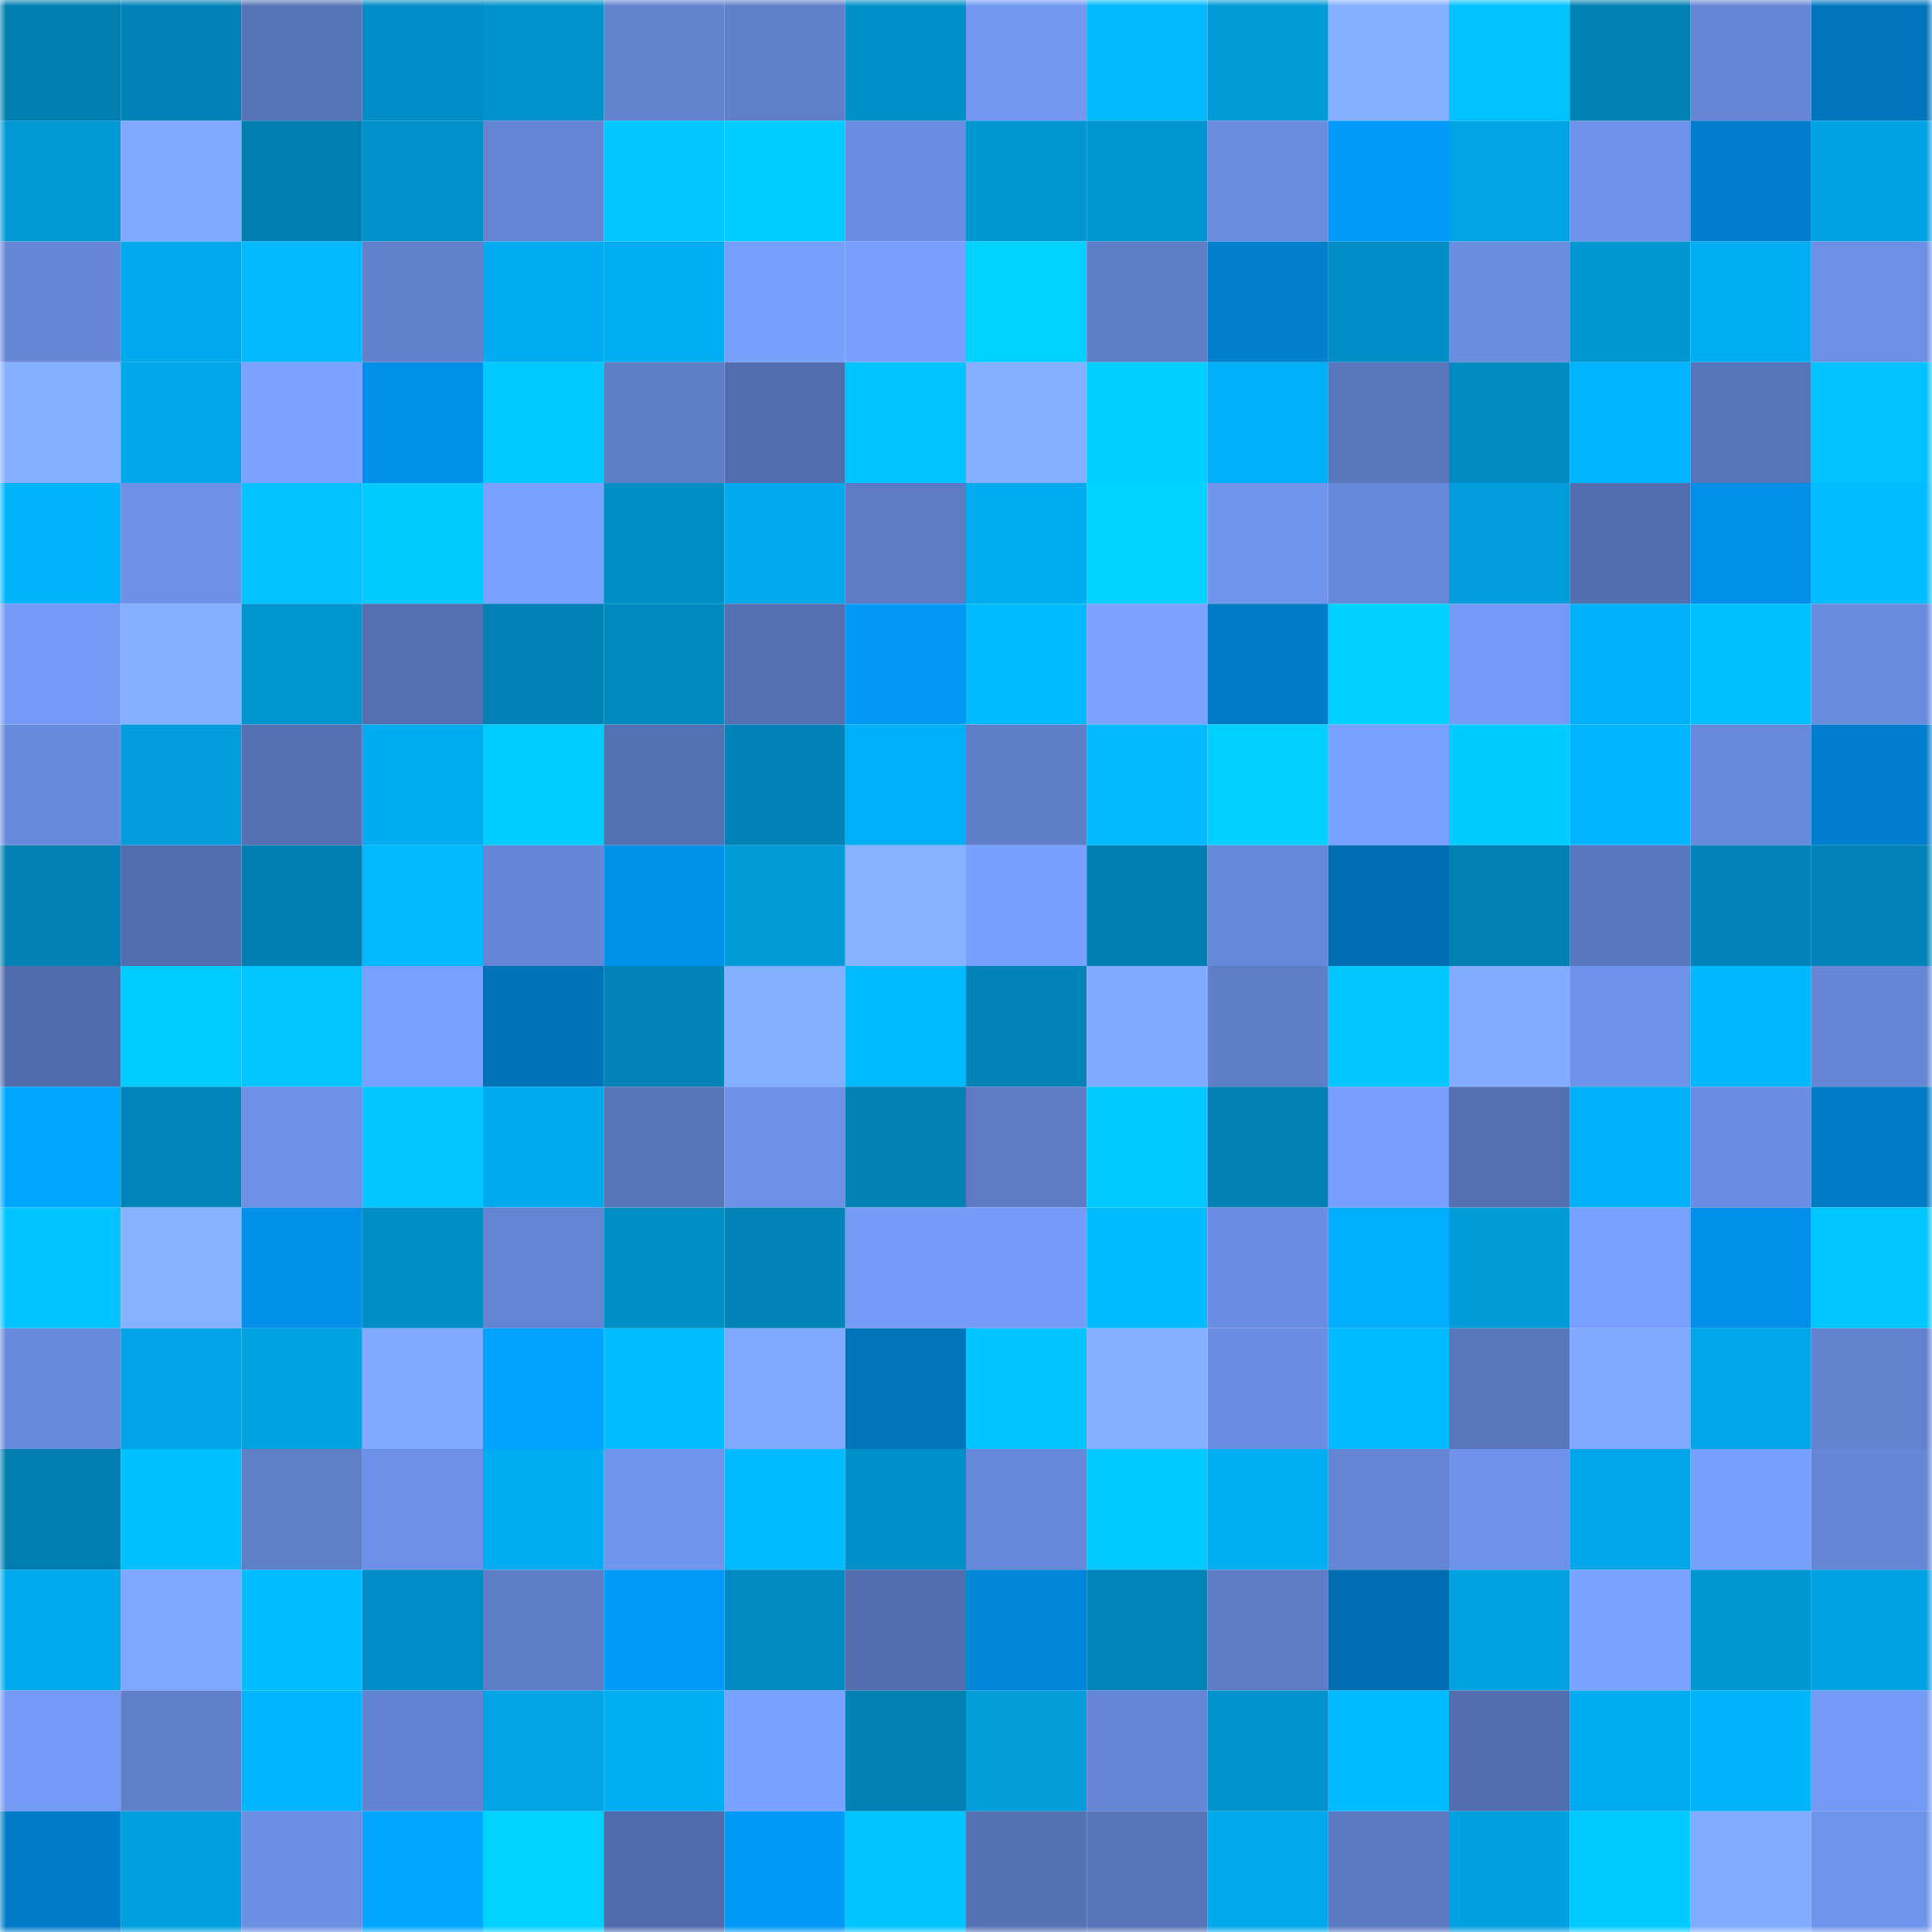 <svg viewBox="0 0 160 160" fill="none" role="img" xmlns="http://www.w3.org/2000/svg" width="240" height="240" name="ens%2C36928.eth"><mask id="1038116699" mask-type="alpha" maskUnits="userSpaceOnUse" x="0" y="0" width="160" height="160"><rect width="160" height="160" fill="#FFFFFF"></rect></mask><g mask="url(#1038116699)"><rect x="0" y="0" width="10" height="10" fill="#007eb0"></rect><rect x="10" y="0" width="10" height="10" fill="#0082b6"></rect><rect x="20" y="0" width="10" height="10" fill="#5773b7"></rect><rect x="30" y="0" width="10" height="10" fill="#008cc4"></rect><rect x="40" y="0" width="10" height="10" fill="#0092cc"></rect><rect x="50" y="0" width="10" height="10" fill="#6283d0"></rect><rect x="60" y="0" width="10" height="10" fill="#5f7fca"></rect><rect x="70" y="0" width="10" height="10" fill="#0090c9"></rect><rect x="80" y="0" width="10" height="10" fill="#7197f0"></rect><rect x="90" y="0" width="10" height="10" fill="#00b9ff"></rect><rect x="100" y="0" width="10" height="10" fill="#009ad7"></rect><rect x="110" y="0" width="10" height="10" fill="#84b0ff"></rect><rect x="120" y="0" width="10" height="10" fill="#00c2ff"></rect><rect x="130" y="0" width="10" height="10" fill="#0081b4"></rect><rect x="140" y="0" width="10" height="10" fill="#6587d6"></rect><rect x="150" y="0" width="10" height="10" fill="#0075be"></rect><rect x="0" y="10" width="10" height="10" fill="#0099d6"></rect><rect x="10" y="10" width="10" height="10" fill="#80aaff"></rect><rect x="20" y="10" width="10" height="10" fill="#007eb0"></rect><rect x="30" y="10" width="10" height="10" fill="#0091cb"></rect><rect x="40" y="10" width="10" height="10" fill="#6384d2"></rect><rect x="50" y="10" width="10" height="10" fill="#00c8ff"></rect><rect x="60" y="10" width="10" height="10" fill="#00cdff"></rect><rect x="70" y="10" width="10" height="10" fill="#6a8de1"></rect><rect x="80" y="10" width="10" height="10" fill="#0096d1"></rect><rect x="90" y="10" width="10" height="10" fill="#0094d0"></rect><rect x="100" y="10" width="10" height="10" fill="#6a8de0"></rect><rect x="110" y="10" width="10" height="10" fill="#009bfb"></rect><rect x="120" y="10" width="10" height="10" fill="#00a3e4"></rect><rect x="130" y="10" width="10" height="10" fill="#6e92e9"></rect><rect x="140" y="10" width="10" height="10" fill="#007ecd"></rect><rect x="150" y="10" width="10" height="10" fill="#00a2e3"></rect><rect x="0" y="20" width="10" height="10" fill="#6587d6"></rect><rect x="10" y="20" width="10" height="10" fill="#00a9ed"></rect><rect x="20" y="20" width="10" height="10" fill="#00b9ff"></rect><rect x="30" y="20" width="10" height="10" fill="#6181cd"></rect><rect x="40" y="20" width="10" height="10" fill="#00acf1"></rect><rect x="50" y="20" width="10" height="10" fill="#00adf3"></rect><rect x="60" y="20" width="10" height="10" fill="#779ffc"></rect><rect x="70" y="20" width="10" height="10" fill="#789ffd"></rect><rect x="80" y="20" width="10" height="10" fill="#00d1ff"></rect><rect x="90" y="20" width="10" height="10" fill="#5e7dc7"></rect><rect x="100" y="20" width="10" height="10" fill="#007fcd"></rect><rect x="110" y="20" width="10" height="10" fill="#008cc4"></rect><rect x="120" y="20" width="10" height="10" fill="#6a8de0"></rect><rect x="130" y="20" width="10" height="10" fill="#0096d1"></rect><rect x="140" y="20" width="10" height="10" fill="#00adf3"></rect><rect x="150" y="20" width="10" height="10" fill="#6c90e4"></rect><rect x="0" y="30" width="10" height="10" fill="#83afff"></rect><rect x="10" y="30" width="10" height="10" fill="#00a7e9"></rect><rect x="20" y="30" width="10" height="10" fill="#7ba3ff"></rect><rect x="30" y="30" width="10" height="10" fill="#008fe8"></rect><rect x="40" y="30" width="10" height="10" fill="#00c9ff"></rect><rect x="50" y="30" width="10" height="10" fill="#5f7ec8"></rect><rect x="60" y="30" width="10" height="10" fill="#526dae"></rect><rect x="70" y="30" width="10" height="10" fill="#00c4ff"></rect><rect x="80" y="30" width="10" height="10" fill="#84b0ff"></rect><rect x="90" y="30" width="10" height="10" fill="#00ceff"></rect><rect x="100" y="30" width="10" height="10" fill="#00aff5"></rect><rect x="110" y="30" width="10" height="10" fill="#5876bb"></rect><rect x="120" y="30" width="10" height="10" fill="#008bc2"></rect><rect x="130" y="30" width="10" height="10" fill="#00b5fe"></rect><rect x="140" y="30" width="10" height="10" fill="#5774b9"></rect><rect x="150" y="30" width="10" height="10" fill="#00c2ff"></rect><rect x="0" y="40" width="10" height="10" fill="#00b4fb"></rect><rect x="10" y="40" width="10" height="10" fill="#6d91e7"></rect><rect x="20" y="40" width="10" height="10" fill="#00c2ff"></rect><rect x="30" y="40" width="10" height="10" fill="#00cbff"></rect><rect x="40" y="40" width="10" height="10" fill="#78a1ff"></rect><rect x="50" y="40" width="10" height="10" fill="#008ec6"></rect><rect x="60" y="40" width="10" height="10" fill="#00a9ed"></rect><rect x="70" y="40" width="10" height="10" fill="#5c7bc4"></rect><rect x="80" y="40" width="10" height="10" fill="#00abef"></rect><rect x="90" y="40" width="10" height="10" fill="#00d1ff"></rect><rect x="100" y="40" width="10" height="10" fill="#7095ed"></rect><rect x="110" y="40" width="10" height="10" fill="#6688d8"></rect><rect x="120" y="40" width="10" height="10" fill="#009cdb"></rect><rect x="130" y="40" width="10" height="10" fill="#536eaf"></rect><rect x="140" y="40" width="10" height="10" fill="#008fe8"></rect><rect x="150" y="40" width="10" height="10" fill="#00bdff"></rect><rect x="0" y="50" width="10" height="10" fill="#749af5"></rect><rect x="10" y="50" width="10" height="10" fill="#83afff"></rect><rect x="20" y="50" width="10" height="10" fill="#0095d0"></rect><rect x="30" y="50" width="10" height="10" fill="#536fb0"></rect><rect x="40" y="50" width="10" height="10" fill="#0081b5"></rect><rect x="50" y="50" width="10" height="10" fill="#0089bf"></rect><rect x="60" y="50" width="10" height="10" fill="#536fb0"></rect><rect x="70" y="50" width="10" height="10" fill="#0097f5"></rect><rect x="80" y="50" width="10" height="10" fill="#00bbff"></rect><rect x="90" y="50" width="10" height="10" fill="#7ba3ff"></rect><rect x="100" y="50" width="10" height="10" fill="#007bc7"></rect><rect x="110" y="50" width="10" height="10" fill="#00d0ff"></rect><rect x="120" y="50" width="10" height="10" fill="#739af4"></rect><rect x="130" y="50" width="10" height="10" fill="#00b0f6"></rect><rect x="140" y="50" width="10" height="10" fill="#00c1ff"></rect><rect x="150" y="50" width="10" height="10" fill="#688bdd"></rect><rect x="0" y="60" width="10" height="10" fill="#688adc"></rect><rect x="10" y="60" width="10" height="10" fill="#009cdb"></rect><rect x="20" y="60" width="10" height="10" fill="#5571b4"></rect><rect x="30" y="60" width="10" height="10" fill="#00abf0"></rect><rect x="40" y="60" width="10" height="10" fill="#00cdff"></rect><rect x="50" y="60" width="10" height="10" fill="#5471b3"></rect><rect x="60" y="60" width="10" height="10" fill="#0082b6"></rect><rect x="70" y="60" width="10" height="10" fill="#00aff5"></rect><rect x="80" y="60" width="10" height="10" fill="#5e7ec8"></rect><rect x="90" y="60" width="10" height="10" fill="#00b9ff"></rect><rect x="100" y="60" width="10" height="10" fill="#00d0ff"></rect><rect x="110" y="60" width="10" height="10" fill="#78a1ff"></rect><rect x="120" y="60" width="10" height="10" fill="#00cbff"></rect><rect x="130" y="60" width="10" height="10" fill="#00b5fe"></rect><rect x="140" y="60" width="10" height="10" fill="#6689d9"></rect><rect x="150" y="60" width="10" height="10" fill="#007ecd"></rect><rect x="0" y="70" width="10" height="10" fill="#0080b3"></rect><rect x="10" y="70" width="10" height="10" fill="#526dae"></rect><rect x="20" y="70" width="10" height="10" fill="#007fb2"></rect><rect x="30" y="70" width="10" height="10" fill="#00b9ff"></rect><rect x="40" y="70" width="10" height="10" fill="#6586d6"></rect><rect x="50" y="70" width="10" height="10" fill="#0091eb"></rect><rect x="60" y="70" width="10" height="10" fill="#009bd9"></rect><rect x="70" y="70" width="10" height="10" fill="#85b1ff"></rect><rect x="80" y="70" width="10" height="10" fill="#779ffd"></rect><rect x="90" y="70" width="10" height="10" fill="#007fb2"></rect><rect x="100" y="70" width="10" height="10" fill="#6688d9"></rect><rect x="110" y="70" width="10" height="10" fill="#006db1"></rect><rect x="120" y="70" width="10" height="10" fill="#0080b3"></rect><rect x="130" y="70" width="10" height="10" fill="#5977be"></rect><rect x="140" y="70" width="10" height="10" fill="#0083b7"></rect><rect x="150" y="70" width="10" height="10" fill="#0083b7"></rect><rect x="0" y="80" width="10" height="10" fill="#516cac"></rect><rect x="10" y="80" width="10" height="10" fill="#00ccff"></rect><rect x="20" y="80" width="10" height="10" fill="#00c5ff"></rect><rect x="30" y="80" width="10" height="10" fill="#78a1ff"></rect><rect x="40" y="80" width="10" height="10" fill="#0072b8"></rect><rect x="50" y="80" width="10" height="10" fill="#0083b8"></rect><rect x="60" y="80" width="10" height="10" fill="#83afff"></rect><rect x="70" y="80" width="10" height="10" fill="#00baff"></rect><rect x="80" y="80" width="10" height="10" fill="#0083b7"></rect><rect x="90" y="80" width="10" height="10" fill="#80aaff"></rect><rect x="100" y="80" width="10" height="10" fill="#5f7ec8"></rect><rect x="110" y="80" width="10" height="10" fill="#00c6ff"></rect><rect x="120" y="80" width="10" height="10" fill="#81acff"></rect><rect x="130" y="80" width="10" height="10" fill="#6e92e9"></rect><rect x="140" y="80" width="10" height="10" fill="#00b8ff"></rect><rect x="150" y="80" width="10" height="10" fill="#6587d6"></rect><rect x="0" y="90" width="10" height="10" fill="#00a7ff"></rect><rect x="10" y="90" width="10" height="10" fill="#0085b9"></rect><rect x="20" y="90" width="10" height="10" fill="#6c90e6"></rect><rect x="30" y="90" width="10" height="10" fill="#00c6ff"></rect><rect x="40" y="90" width="10" height="10" fill="#00aaee"></rect><rect x="50" y="90" width="10" height="10" fill="#5875ba"></rect><rect x="60" y="90" width="10" height="10" fill="#6d91e7"></rect><rect x="70" y="90" width="10" height="10" fill="#0080b3"></rect><rect x="80" y="90" width="10" height="10" fill="#5c7bc4"></rect><rect x="90" y="90" width="10" height="10" fill="#00c9ff"></rect><rect x="100" y="90" width="10" height="10" fill="#0080b3"></rect><rect x="110" y="90" width="10" height="10" fill="#779efc"></rect><rect x="120" y="90" width="10" height="10" fill="#5470b2"></rect><rect x="130" y="90" width="10" height="10" fill="#00b0f6"></rect><rect x="140" y="90" width="10" height="10" fill="#6a8de1"></rect><rect x="150" y="90" width="10" height="10" fill="#007ac5"></rect><rect x="0" y="100" width="10" height="10" fill="#00c4ff"></rect><rect x="10" y="100" width="10" height="10" fill="#86b3ff"></rect><rect x="20" y="100" width="10" height="10" fill="#0090ea"></rect><rect x="30" y="100" width="10" height="10" fill="#008ec7"></rect><rect x="40" y="100" width="10" height="10" fill="#6384d2"></rect><rect x="50" y="100" width="10" height="10" fill="#008ec6"></rect><rect x="60" y="100" width="10" height="10" fill="#0083b7"></rect><rect x="70" y="100" width="10" height="10" fill="#749bf6"></rect><rect x="80" y="100" width="10" height="10" fill="#749bf7"></rect><rect x="90" y="100" width="10" height="10" fill="#00bcff"></rect><rect x="100" y="100" width="10" height="10" fill="#6a8ee2"></rect><rect x="110" y="100" width="10" height="10" fill="#00adff"></rect><rect x="120" y="100" width="10" height="10" fill="#009bd8"></rect><rect x="130" y="100" width="10" height="10" fill="#78a0fe"></rect><rect x="140" y="100" width="10" height="10" fill="#008fe8"></rect><rect x="150" y="100" width="10" height="10" fill="#00c7ff"></rect><rect x="0" y="110" width="10" height="10" fill="#688adc"></rect><rect x="10" y="110" width="10" height="10" fill="#00a4e6"></rect><rect x="20" y="110" width="10" height="10" fill="#00a2e2"></rect><rect x="30" y="110" width="10" height="10" fill="#7faaff"></rect><rect x="40" y="110" width="10" height="10" fill="#00a2ff"></rect><rect x="50" y="110" width="10" height="10" fill="#00bdff"></rect><rect x="60" y="110" width="10" height="10" fill="#7faaff"></rect><rect x="70" y="110" width="10" height="10" fill="#0073ba"></rect><rect x="80" y="110" width="10" height="10" fill="#00c4ff"></rect><rect x="90" y="110" width="10" height="10" fill="#83afff"></rect><rect x="100" y="110" width="10" height="10" fill="#6b8ee2"></rect><rect x="110" y="110" width="10" height="10" fill="#00bbff"></rect><rect x="120" y="110" width="10" height="10" fill="#5976bc"></rect><rect x="130" y="110" width="10" height="10" fill="#7fa9ff"></rect><rect x="140" y="110" width="10" height="10" fill="#00a6e8"></rect><rect x="150" y="110" width="10" height="10" fill="#6282cf"></rect><rect x="0" y="120" width="10" height="10" fill="#007eb0"></rect><rect x="10" y="120" width="10" height="10" fill="#00c1ff"></rect><rect x="20" y="120" width="10" height="10" fill="#5f7fc9"></rect><rect x="30" y="120" width="10" height="10" fill="#6d91e6"></rect><rect x="40" y="120" width="10" height="10" fill="#00acf1"></rect><rect x="50" y="120" width="10" height="10" fill="#6f95ec"></rect><rect x="60" y="120" width="10" height="10" fill="#00baff"></rect><rect x="70" y="120" width="10" height="10" fill="#0090c9"></rect><rect x="80" y="120" width="10" height="10" fill="#6688d9"></rect><rect x="90" y="120" width="10" height="10" fill="#00c9ff"></rect><rect x="100" y="120" width="10" height="10" fill="#00aef4"></rect><rect x="110" y="120" width="10" height="10" fill="#6485d4"></rect><rect x="120" y="120" width="10" height="10" fill="#6e92e9"></rect><rect x="130" y="120" width="10" height="10" fill="#00a6e8"></rect><rect x="140" y="120" width="10" height="10" fill="#779ffc"></rect><rect x="150" y="120" width="10" height="10" fill="#6587d6"></rect><rect x="0" y="130" width="10" height="10" fill="#00aaee"></rect><rect x="10" y="130" width="10" height="10" fill="#7ea8ff"></rect><rect x="20" y="130" width="10" height="10" fill="#00bdff"></rect><rect x="30" y="130" width="10" height="10" fill="#008cc4"></rect><rect x="40" y="130" width="10" height="10" fill="#5e7dc7"></rect><rect x="50" y="130" width="10" height="10" fill="#009afa"></rect><rect x="60" y="130" width="10" height="10" fill="#008ac1"></rect><rect x="70" y="130" width="10" height="10" fill="#526eae"></rect><rect x="80" y="130" width="10" height="10" fill="#0086d9"></rect><rect x="90" y="130" width="10" height="10" fill="#0085b9"></rect><rect x="100" y="130" width="10" height="10" fill="#5d7cc5"></rect><rect x="110" y="130" width="10" height="10" fill="#006db1"></rect><rect x="120" y="130" width="10" height="10" fill="#00a2e2"></rect><rect x="130" y="130" width="10" height="10" fill="#7ba4ff"></rect><rect x="140" y="130" width="10" height="10" fill="#0096d2"></rect><rect x="150" y="130" width="10" height="10" fill="#00a2e3"></rect><rect x="0" y="140" width="10" height="10" fill="#7399f4"></rect><rect x="10" y="140" width="10" height="10" fill="#5f7fca"></rect><rect x="20" y="140" width="10" height="10" fill="#00b5fe"></rect><rect x="30" y="140" width="10" height="10" fill="#6283d1"></rect><rect x="40" y="140" width="10" height="10" fill="#00a3e4"></rect><rect x="50" y="140" width="10" height="10" fill="#00adf3"></rect><rect x="60" y="140" width="10" height="10" fill="#79a2ff"></rect><rect x="70" y="140" width="10" height="10" fill="#0080b3"></rect><rect x="80" y="140" width="10" height="10" fill="#009ddb"></rect><rect x="90" y="140" width="10" height="10" fill="#6486d5"></rect><rect x="100" y="140" width="10" height="10" fill="#0092cc"></rect><rect x="110" y="140" width="10" height="10" fill="#00bbff"></rect><rect x="120" y="140" width="10" height="10" fill="#536eaf"></rect><rect x="130" y="140" width="10" height="10" fill="#00abef"></rect><rect x="140" y="140" width="10" height="10" fill="#00b4fb"></rect><rect x="150" y="140" width="10" height="10" fill="#7299f3"></rect><rect x="0" y="150" width="10" height="10" fill="#007bc8"></rect><rect x="10" y="150" width="10" height="10" fill="#009fde"></rect><rect x="20" y="150" width="10" height="10" fill="#6b8fe3"></rect><rect x="30" y="150" width="10" height="10" fill="#00a6ff"></rect><rect x="40" y="150" width="10" height="10" fill="#00d1ff"></rect><rect x="50" y="150" width="10" height="10" fill="#516cac"></rect><rect x="60" y="150" width="10" height="10" fill="#0098f6"></rect><rect x="70" y="150" width="10" height="10" fill="#00c4ff"></rect><rect x="80" y="150" width="10" height="10" fill="#5572b5"></rect><rect x="90" y="150" width="10" height="10" fill="#5774b8"></rect><rect x="100" y="150" width="10" height="10" fill="#00a9ec"></rect><rect x="110" y="150" width="10" height="10" fill="#5c7ac2"></rect><rect x="120" y="150" width="10" height="10" fill="#00a1e1"></rect><rect x="130" y="150" width="10" height="10" fill="#00caff"></rect><rect x="140" y="150" width="10" height="10" fill="#80abff"></rect><rect x="150" y="150" width="10" height="10" fill="#6f94ec"></rect></g></svg>